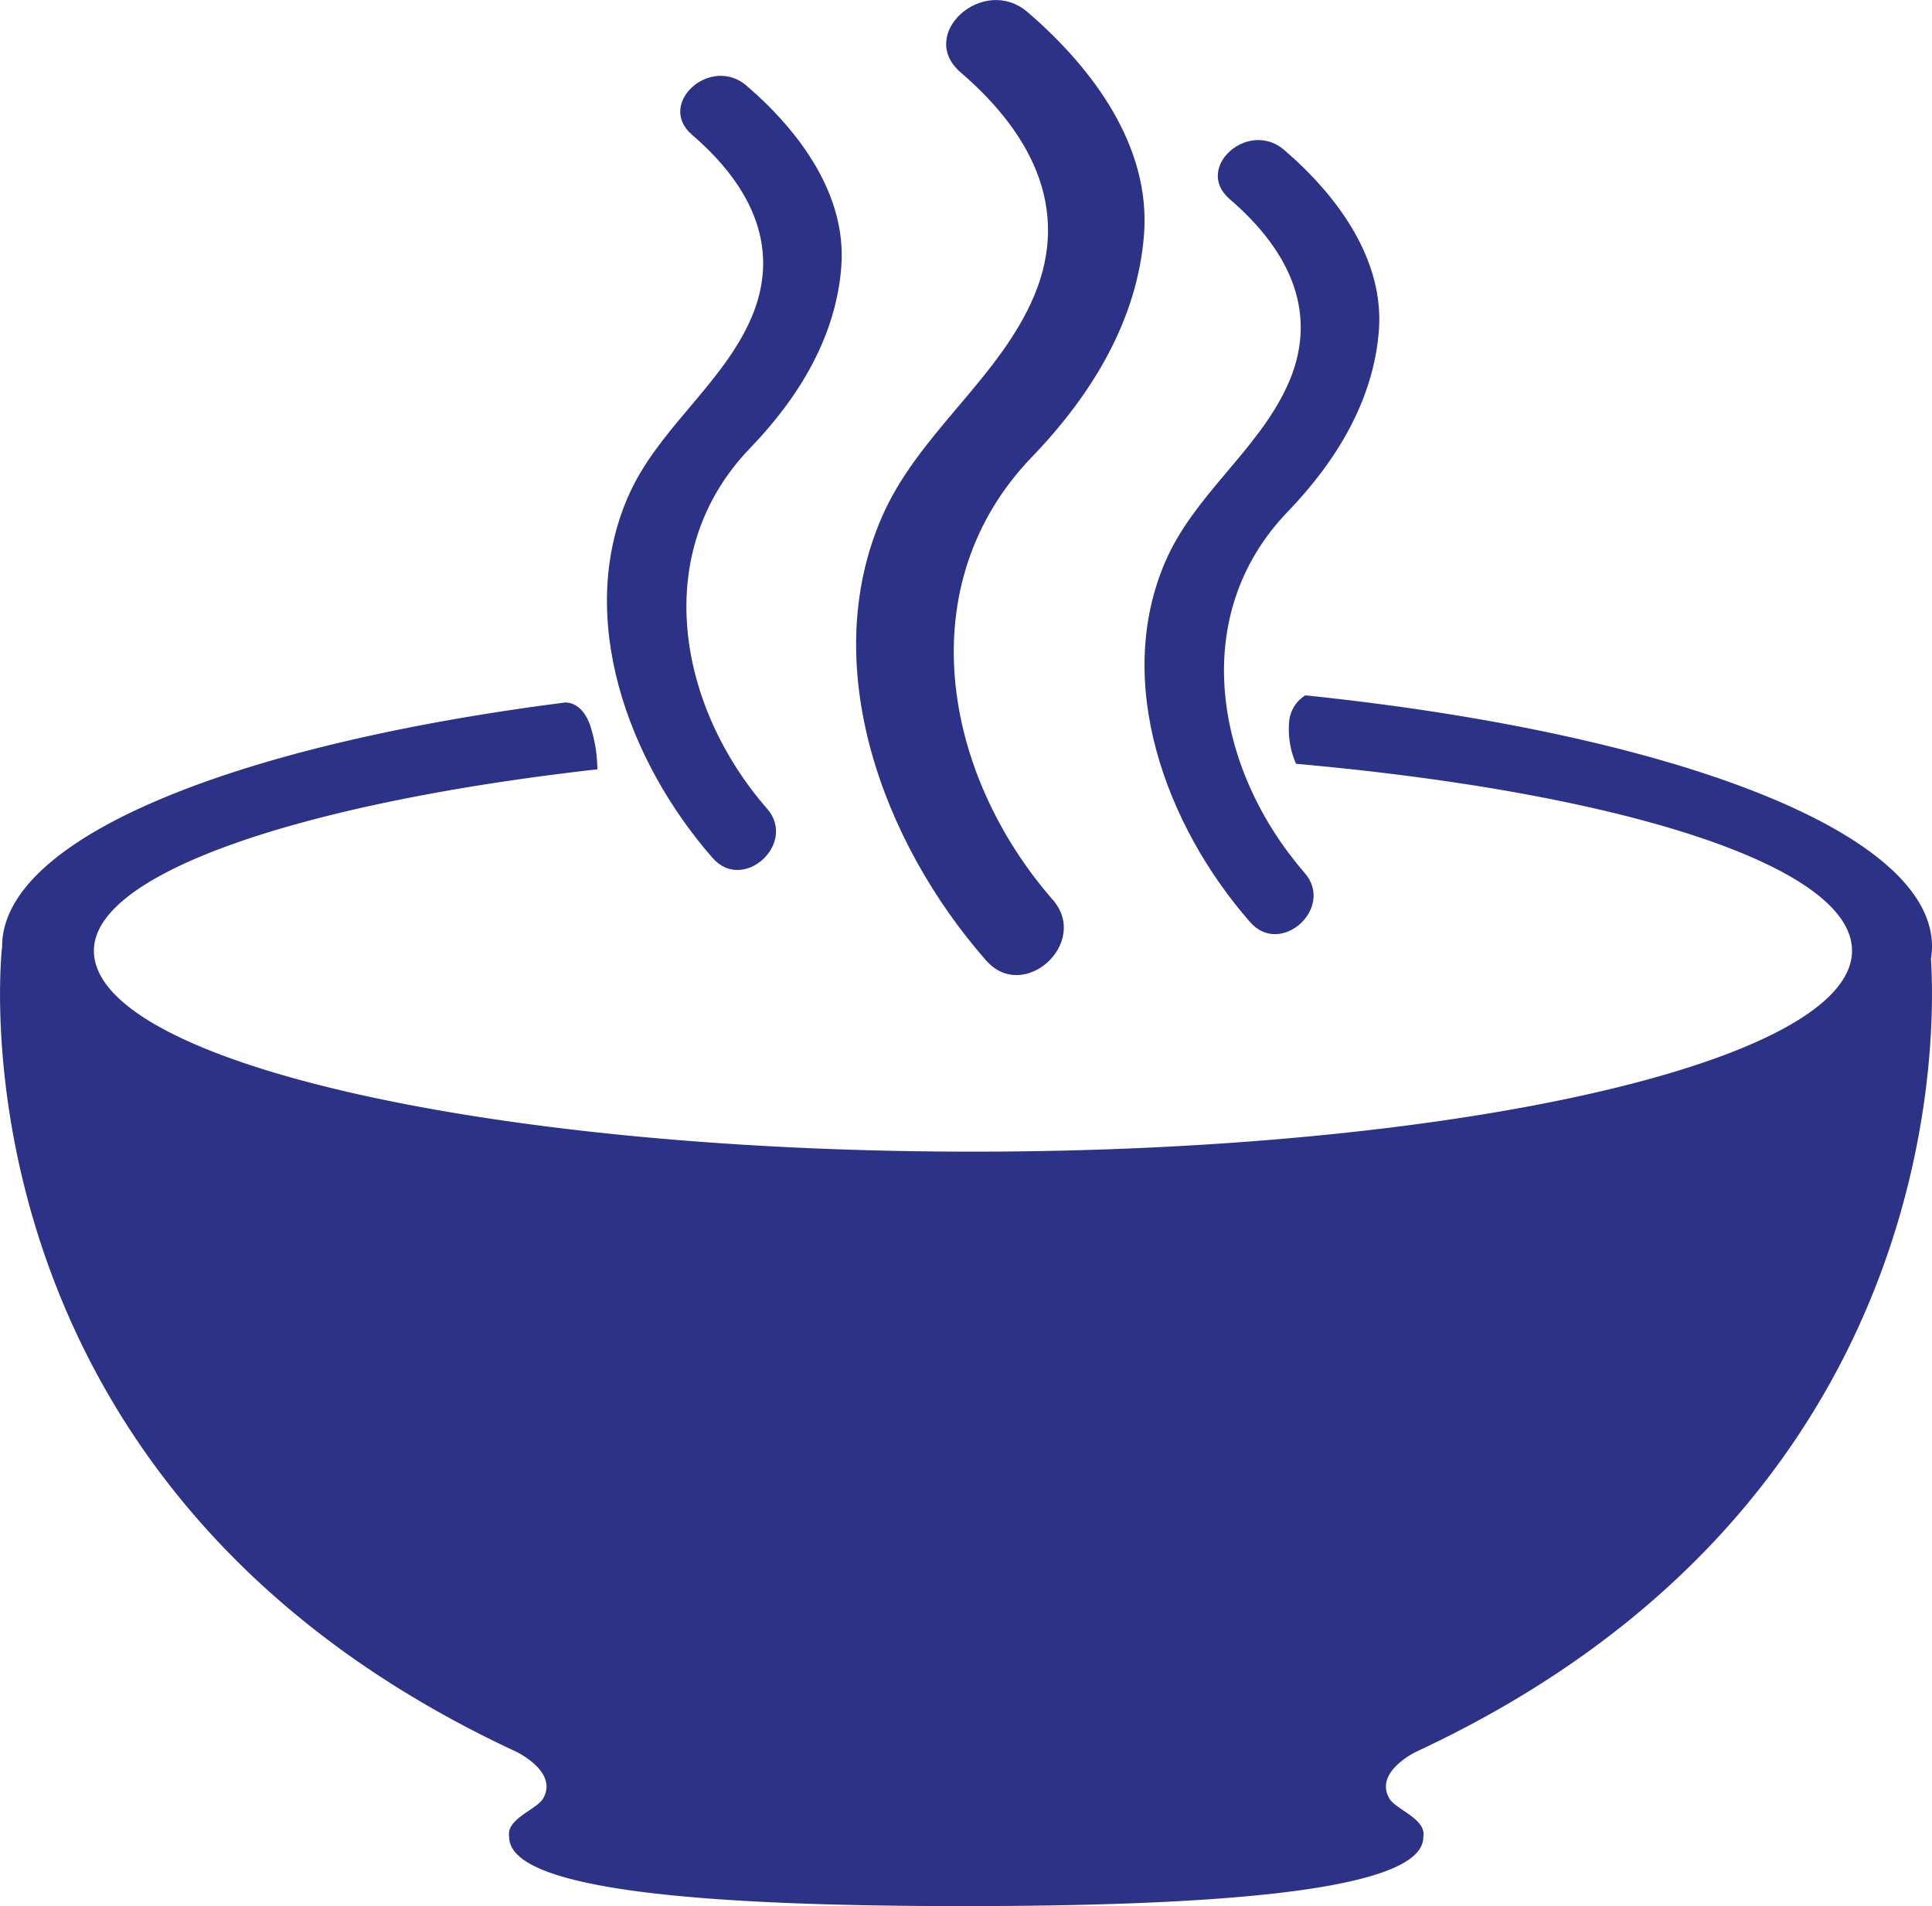 <svg id="Layer_1" data-name="Layer 1" xmlns="http://www.w3.org/2000/svg" viewBox="0 0 200 197.36"><defs><style>.cls-1{fill:#2c3285;}</style></defs><path class="cls-1" d="M134.18,82.09c33.7,3,57.54,10.56,57.54,19.35,0,11.49-40.75,20.81-91,20.81s-91-9.32-91-20.81c0-8.18,22.07-15.39,52.12-18.78a15,15,0,0,0-.75-4.55c-.91-2.61-2.65-2.36-2.65-2.36C24.06,80.15.22,89.79.22,101c0,0-6.6,55.56,53.13,83.34,0,0,4.52,2.09,2.86,4.91-.67,1.13-3.83,2.09-3.5,3.92,0,0,0,0,0,.05,0,5.62,21,7.15,47,7.15s47.63-1.53,47.63-7.14v-.05c.34-1.83-2.83-2.8-3.5-3.93-1.67-2.82,2.86-4.91,2.86-4.91C201,159,200.43,110.72,199.89,102.28A7.93,7.93,0,0,0,200,101c0-11.91-27-22.07-64.87-26a3.57,3.57,0,0,0-1.69,2.9,8.85,8.85,0,0,0,.74,4.22Z" transform="translate(0 -3)"/><path class="cls-1" d="M118.43,27.26c.69-9-5.15-17.07-12.05-23C101.81.32,94.86,6.56,99.45,10.5c7.69,6.62,11.58,14.74,7.22,24-3.84,8.16-11.77,13.7-15.39,22.06-6.64,15.31,0,33.56,10.78,45.87,3.9,4.48,10.79-1.82,6.93-6.25C97.58,83.11,94.1,63.54,106.82,50.32c6.32-6.56,10.94-14.29,11.61-23.06Z" transform="translate(0 -3)"/><path class="cls-1" d="M142.74,37.25c.56-7.32-4.19-13.9-9.81-18.73-3.73-3.2-9.37,1.88-5.64,5.09,6.26,5.38,9.43,12,5.88,19.53-3.13,6.65-9.58,11.16-12.53,18-5.4,12.47,0,27.32,8.77,37.34,3.18,3.64,8.79-1.49,5.65-5.09C125.77,82.7,122.93,66.77,133.29,56c5.14-5.34,8.9-11.63,9.45-18.77Z" transform="translate(0 -3)"/><path class="cls-1" d="M87.09,30.6c.56-7.32-4.19-13.9-9.81-18.73-3.72-3.2-9.37,1.88-5.64,5.09,6.26,5.38,9.43,12,5.88,19.53-3.13,6.65-9.58,11.16-12.53,18-5.4,12.47,0,27.31,8.77,37.34,3.18,3.65,8.79-1.49,5.65-5.09-9.29-10.65-12.13-26.58-1.77-37.33,5.15-5.34,8.9-11.63,9.45-18.77Z" transform="translate(0 -3)"/></svg>